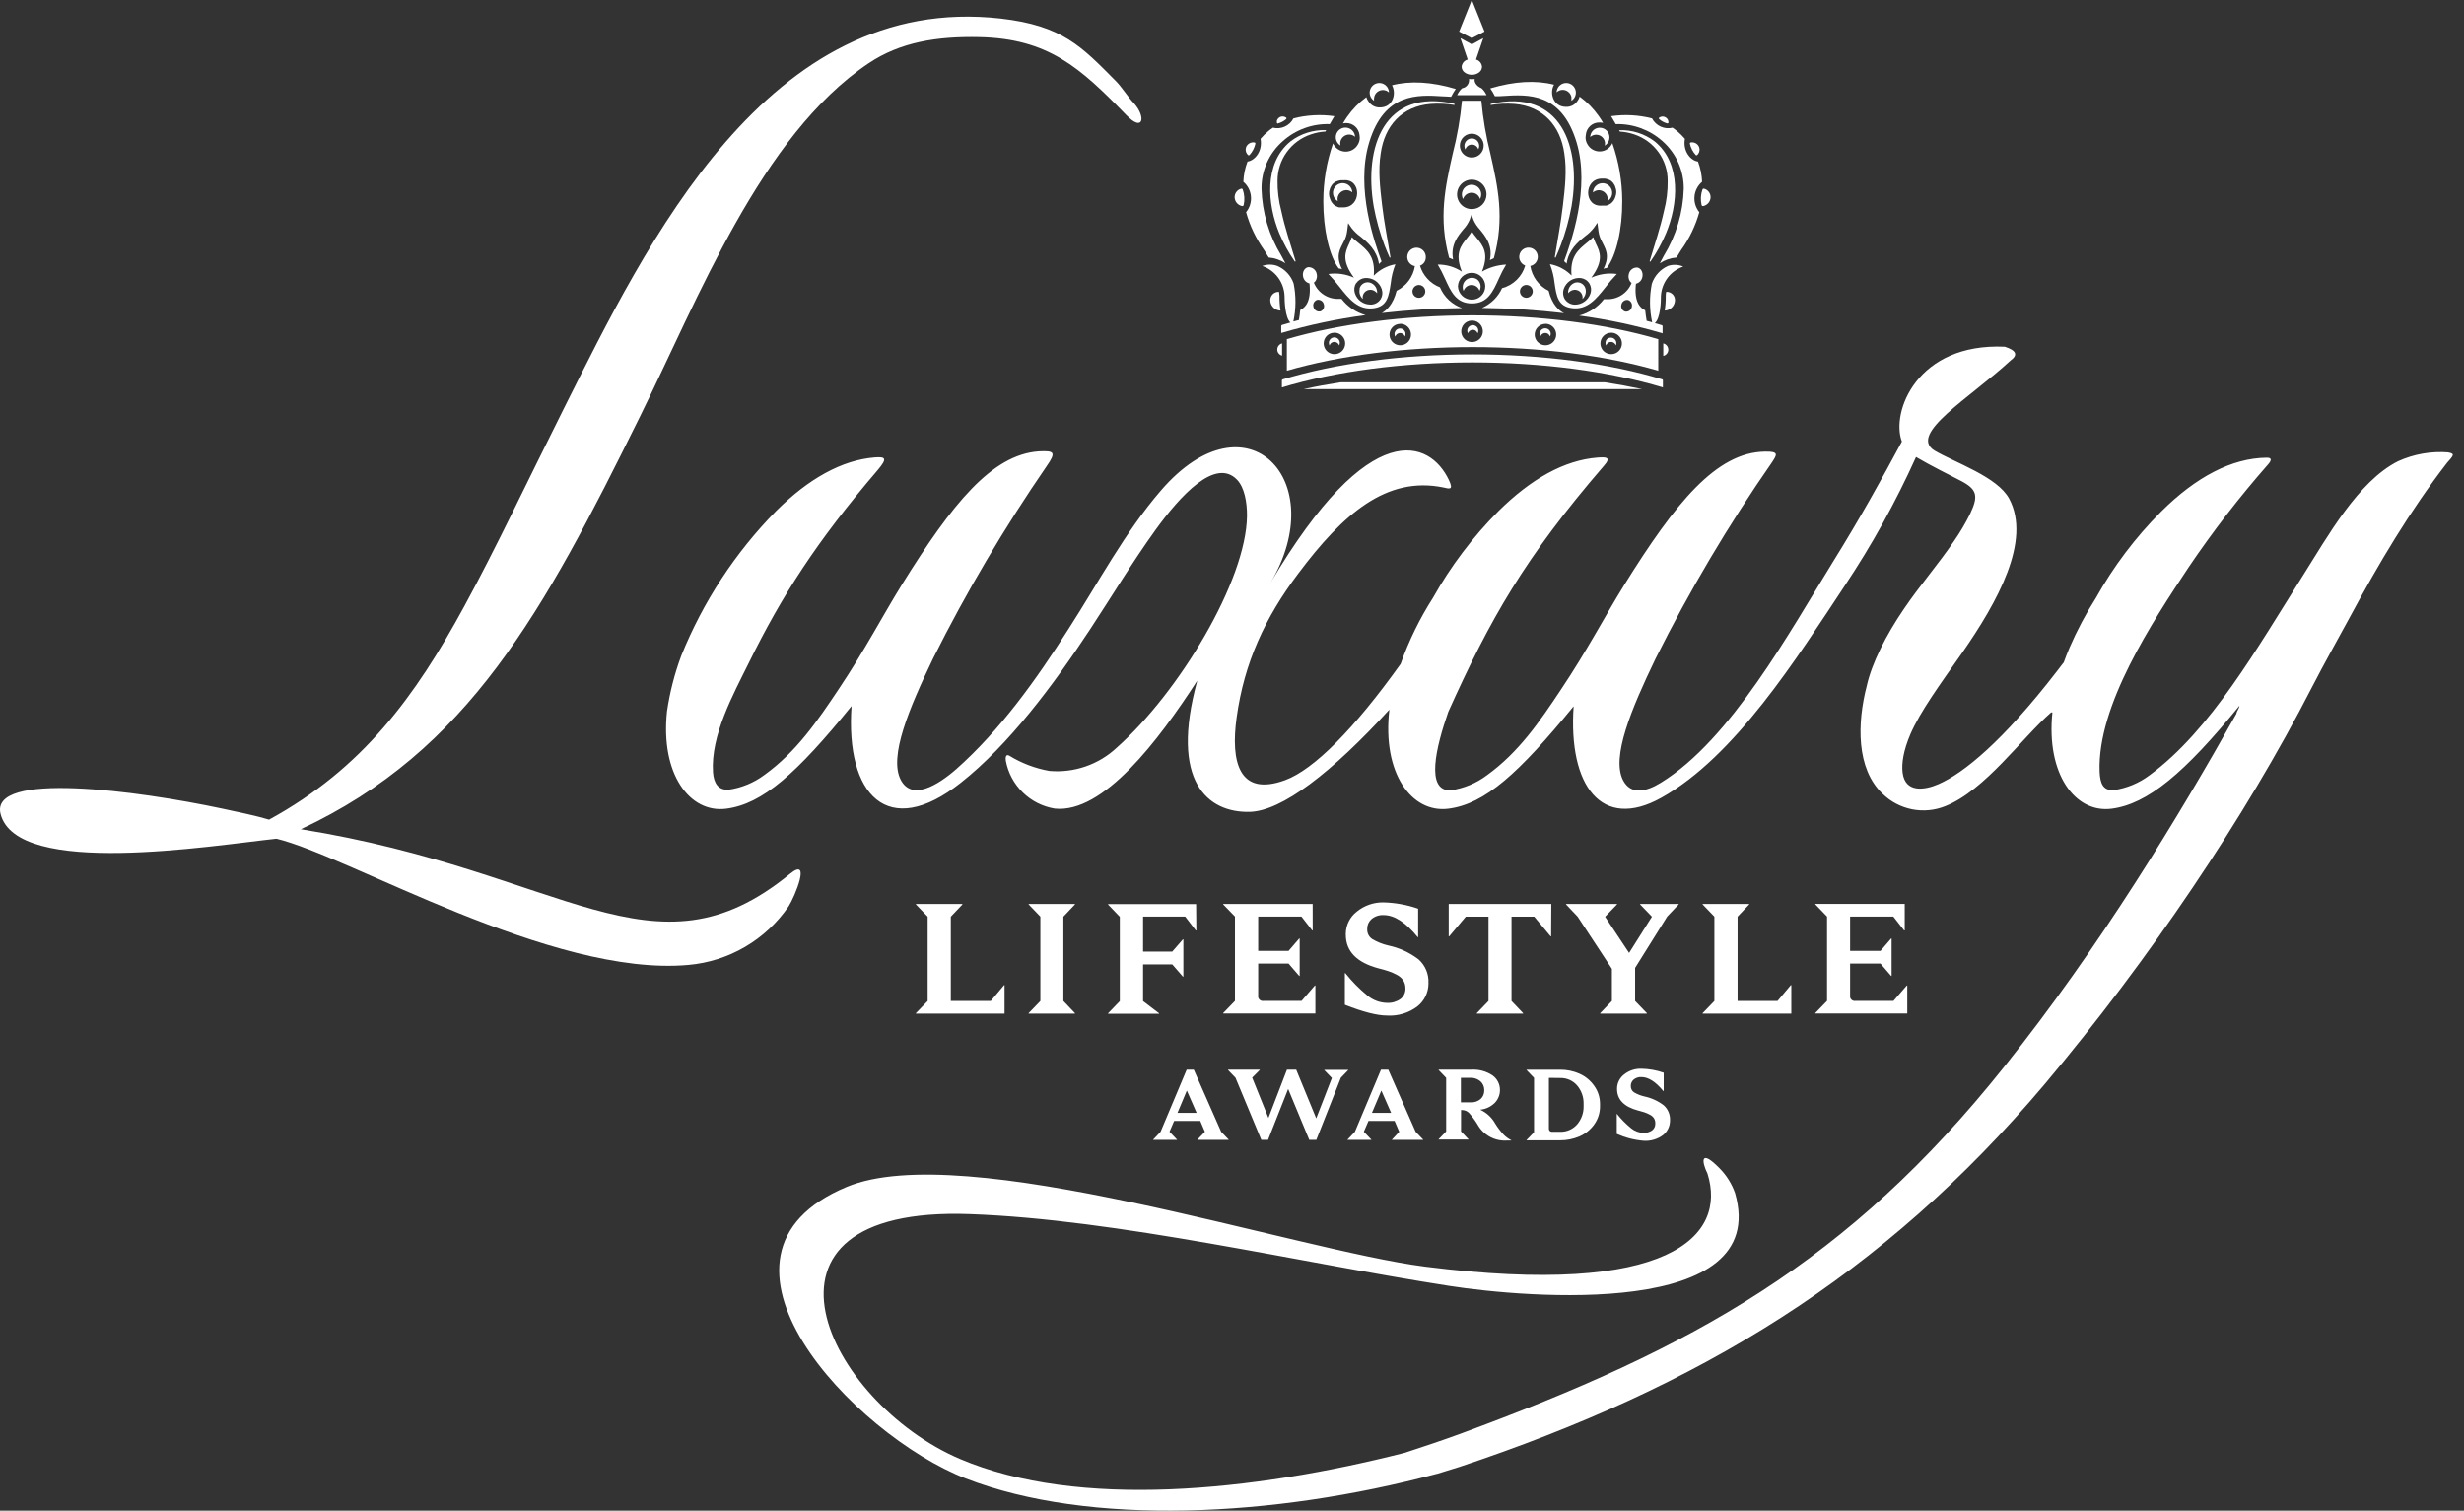 <svg width="199" height="122" viewBox="0 0 199 122" fill="none" xmlns="http://www.w3.org/2000/svg">
<rect x="0" y="0" width="199" height="122" fill="#333333" stroke="none"/>
<path d="M107.286 22.126C107.604 22.455 107.902 22.802 108.18 23.166C108.951 24.139 109.676 25.055 110.937 24.894C112.041 24.752 112.164 23.922 112.321 22.87C112.375 22.347 112.5 21.833 112.696 21.344C112.031 21.46 111.42 21.782 110.948 22.264C111.091 20.727 110.391 20.166 109.714 19.619C109.524 19.476 109.344 19.319 109.175 19.152C109.115 19.336 109.041 19.516 108.954 19.69C108.647 20.353 108.329 21.041 109.351 22.425C108.704 22.133 107.988 22.029 107.286 22.126ZM109.53 22.874C109.607 22.758 109.709 22.66 109.828 22.588C109.947 22.515 110.08 22.47 110.219 22.455C110.517 22.426 110.816 22.5 111.066 22.663C111.316 22.828 111.503 23.072 111.596 23.357C111.64 23.492 111.654 23.636 111.636 23.778C111.619 23.919 111.57 24.055 111.495 24.176C111.417 24.292 111.315 24.39 111.195 24.463C111.076 24.535 110.941 24.58 110.802 24.595H110.66C110.385 24.591 110.118 24.502 109.897 24.339C109.676 24.176 109.511 23.948 109.426 23.686C109.382 23.552 109.367 23.41 109.382 23.27C109.398 23.13 109.443 22.995 109.515 22.874H109.53Z" fill="white"/>
<path d="M110.062 23.903C110.078 23.823 110.109 23.747 110.154 23.679C110.199 23.611 110.257 23.552 110.325 23.507C110.393 23.461 110.469 23.429 110.549 23.413C110.629 23.397 110.711 23.397 110.791 23.413L110.866 23.431C111.006 23.479 111.128 23.566 111.218 23.682C111.235 23.498 111.189 23.315 111.089 23.16C110.988 23.005 110.839 22.889 110.664 22.829C110.579 22.802 110.49 22.791 110.401 22.799C110.313 22.806 110.226 22.83 110.147 22.871C110.068 22.912 109.997 22.968 109.94 23.035C109.882 23.104 109.838 23.182 109.811 23.267C109.81 23.293 109.81 23.319 109.811 23.346C109.779 23.49 109.787 23.64 109.832 23.781C109.877 23.921 109.959 24.047 110.069 24.146C110.052 24.066 110.049 23.984 110.062 23.903Z" fill="white"/>
<path d="M129.688 23.166C129.966 22.802 130.265 22.455 130.583 22.126C129.881 22.029 129.166 22.132 128.521 22.425C129.543 21.041 129.221 20.353 128.895 19.69C128.812 19.515 128.739 19.335 128.675 19.152C128.511 19.313 128.338 19.465 128.158 19.608C127.481 20.154 126.778 20.73 126.924 22.253C126.45 21.774 125.84 21.452 125.177 21.333C125.37 21.822 125.496 22.336 125.551 22.859C125.704 23.91 125.827 24.73 126.935 24.883C128.188 25.055 128.918 24.139 129.688 23.166ZM128.454 23.694C128.368 23.954 128.204 24.182 127.984 24.345C127.763 24.507 127.497 24.598 127.223 24.603C127.059 24.607 126.897 24.57 126.752 24.495C126.606 24.421 126.481 24.311 126.389 24.176C126.312 24.056 126.263 23.92 126.245 23.778C126.227 23.637 126.24 23.493 126.284 23.357C126.376 23.072 126.563 22.828 126.814 22.663C127.064 22.5 127.363 22.426 127.661 22.455C127.8 22.47 127.934 22.515 128.053 22.588C128.173 22.66 128.275 22.758 128.353 22.874C128.429 22.995 128.477 23.131 128.495 23.273C128.512 23.414 128.498 23.558 128.454 23.694Z" fill="white"/>
<path d="M127.2 22.829C127.026 22.888 126.876 23.005 126.777 23.16C126.677 23.315 126.632 23.499 126.65 23.682C126.737 23.563 126.861 23.475 127.002 23.431C127.08 23.406 127.162 23.397 127.243 23.403C127.324 23.41 127.403 23.433 127.476 23.47C127.549 23.507 127.613 23.558 127.666 23.62C127.719 23.682 127.759 23.754 127.784 23.832C127.792 23.855 127.798 23.879 127.803 23.903C127.818 23.983 127.818 24.066 127.803 24.146C127.911 24.046 127.992 23.92 128.036 23.78C128.081 23.639 128.088 23.489 128.057 23.345C128.04 23.258 128.005 23.175 127.956 23.101C127.906 23.027 127.843 22.964 127.769 22.915C127.695 22.865 127.612 22.831 127.525 22.814C127.437 22.797 127.348 22.797 127.26 22.814L127.2 22.829Z" fill="white"/>
<path d="M120.055 7.685C119.962 7.473 119.826 7.283 119.655 7.127C119.146 6.921 119.052 6.536 119.101 6.379C119.024 6.391 118.947 6.397 118.869 6.398C118.792 6.397 118.716 6.391 118.641 6.379C118.665 6.552 118.62 6.728 118.516 6.868C118.412 7.008 118.256 7.101 118.083 7.127C117.912 7.283 117.776 7.473 117.683 7.685H120.055Z" fill="white"/>
<path d="M134.264 30.641C129.984 29.339 124.537 28.621 118.925 28.621C113.313 28.621 107.881 29.339 103.586 30.641C103.569 30.646 103.555 30.657 103.545 30.671C103.535 30.685 103.529 30.702 103.53 30.72V31.288C107.836 29.986 113.294 29.268 118.914 29.268C124.525 29.268 129.995 29.986 134.301 31.288V30.72C134.303 30.704 134.3 30.689 134.293 30.675C134.287 30.661 134.277 30.649 134.264 30.641Z" fill="white"/>
<path d="M103.93 29.938C108.176 28.707 113.478 28.03 118.929 28.03C124.383 28.03 129.685 28.707 133.927 29.938V27.39C129.696 26.148 124.395 25.467 118.929 25.467C113.466 25.467 108.161 26.148 103.93 27.39V29.938ZM130.119 26.866C130.29 26.865 130.458 26.916 130.602 27.01C130.745 27.105 130.857 27.24 130.923 27.398C130.989 27.557 131.007 27.731 130.975 27.9C130.942 28.068 130.86 28.223 130.739 28.345C130.618 28.467 130.464 28.55 130.295 28.584C130.127 28.619 129.953 28.602 129.794 28.537C129.635 28.472 129.499 28.362 129.403 28.219C129.307 28.077 129.255 27.909 129.255 27.738C129.254 27.511 129.343 27.293 129.502 27.131C129.661 26.968 129.877 26.875 130.104 26.87L130.119 26.866ZM124.81 26.148C124.982 26.147 125.15 26.197 125.293 26.292C125.436 26.387 125.548 26.522 125.614 26.68C125.68 26.838 125.698 27.013 125.666 27.181C125.633 27.35 125.551 27.505 125.43 27.627C125.309 27.749 125.155 27.832 124.987 27.866C124.818 27.9 124.644 27.884 124.485 27.819C124.326 27.754 124.19 27.643 124.094 27.501C123.998 27.359 123.946 27.191 123.946 27.019C123.947 26.793 124.036 26.576 124.195 26.415C124.353 26.253 124.569 26.16 124.795 26.155L124.81 26.148ZM118.947 25.89C119.167 25.904 119.373 26.002 119.524 26.162C119.675 26.323 119.758 26.535 119.758 26.756C119.758 26.976 119.675 27.188 119.524 27.349C119.373 27.51 119.167 27.607 118.947 27.622C118.833 27.631 118.718 27.616 118.609 27.58C118.5 27.544 118.399 27.487 118.312 27.412C118.226 27.336 118.155 27.245 118.104 27.142C118.053 27.039 118.023 26.927 118.015 26.812C118.008 26.698 118.023 26.583 118.061 26.474C118.098 26.366 118.156 26.266 118.233 26.18C118.309 26.094 118.401 26.024 118.505 25.974C118.608 25.924 118.72 25.896 118.835 25.89H118.947ZM113.085 26.148C113.256 26.147 113.424 26.197 113.568 26.292C113.711 26.387 113.823 26.522 113.889 26.68C113.955 26.838 113.973 27.013 113.941 27.181C113.908 27.35 113.826 27.505 113.705 27.627C113.584 27.749 113.43 27.832 113.262 27.866C113.093 27.9 112.919 27.884 112.76 27.819C112.601 27.754 112.465 27.643 112.369 27.501C112.273 27.359 112.221 27.191 112.221 27.019C112.221 26.793 112.31 26.575 112.468 26.413C112.627 26.252 112.843 26.159 113.07 26.155L113.085 26.148ZM107.768 26.866C107.94 26.865 108.108 26.916 108.251 27.01C108.394 27.105 108.506 27.24 108.573 27.398C108.639 27.557 108.657 27.731 108.624 27.9C108.591 28.068 108.509 28.223 108.389 28.345C108.268 28.467 108.113 28.55 107.945 28.584C107.777 28.619 107.602 28.602 107.444 28.537C107.285 28.472 107.149 28.362 107.053 28.219C106.957 28.077 106.905 27.909 106.904 27.738C106.903 27.624 106.925 27.511 106.968 27.406C107.01 27.301 107.074 27.205 107.154 27.124C107.234 27.044 107.329 26.98 107.434 26.936C107.539 26.892 107.651 26.87 107.765 26.87L107.768 26.866Z" fill="white"/>
<path d="M103.544 27.73C103.414 27.765 103.301 27.849 103.231 27.965C103.161 28.081 103.14 28.219 103.17 28.351C103.194 28.441 103.241 28.523 103.307 28.589C103.373 28.654 103.455 28.701 103.544 28.725V27.73Z" fill="white"/>
<path d="M134.331 27.73V28.744C134.466 28.714 134.583 28.631 134.656 28.515C134.73 28.398 134.754 28.258 134.724 28.123C134.702 28.027 134.653 27.94 134.584 27.871C134.514 27.801 134.427 27.753 134.331 27.73Z" fill="white"/>
<path d="M118.872 3.584L117.945 3.079L118.536 4.808C118.403 4.842 118.284 4.917 118.197 5.023C118.109 5.128 118.056 5.258 118.046 5.395C118.049 5.484 118.072 5.572 118.115 5.651C118.157 5.73 118.216 5.799 118.289 5.851C118.456 5.976 118.66 6.041 118.869 6.038C119.078 6.041 119.283 5.976 119.452 5.851C119.524 5.798 119.583 5.73 119.625 5.651C119.666 5.572 119.689 5.484 119.692 5.395C119.682 5.258 119.63 5.128 119.543 5.023C119.456 4.918 119.338 4.842 119.205 4.808L119.796 3.079L118.872 3.584Z" fill="white"/>
<path d="M118.872 3.079L119.894 2.548L118.872 0H118.869H118.865L117.844 2.548L118.865 3.079H118.872Z" fill="white"/>
<path d="M118.869 24.505C120.148 24.505 120.571 23.57 121.057 22.489C121.226 22.102 121.421 21.727 121.641 21.366C120.954 21.4 120.285 21.595 119.688 21.935C120.283 20.461 119.763 19.829 119.261 19.215C119.119 19.051 118.988 18.877 118.869 18.695C118.755 18.876 118.63 19.05 118.494 19.215C117.989 19.829 117.469 20.461 118.064 21.935C117.485 21.557 116.807 21.359 116.115 21.366C116.333 21.727 116.526 22.102 116.695 22.489C117.185 23.57 117.604 24.505 118.884 24.505H118.869ZM117.746 23.117C117.756 22.826 117.878 22.55 118.088 22.348C118.297 22.145 118.577 22.032 118.869 22.032C119.156 22.032 119.432 22.147 119.636 22.35C119.839 22.553 119.954 22.829 119.954 23.117C119.954 23.405 119.839 23.681 119.636 23.884C119.432 24.088 119.156 24.202 118.869 24.202C118.577 24.202 118.297 24.089 118.088 23.887C117.878 23.684 117.756 23.408 117.746 23.117Z" fill="white"/>
<path d="M119.303 15.066C119.159 14.963 118.984 14.912 118.808 14.922C118.631 14.931 118.463 15 118.33 15.117C118.198 15.234 118.109 15.393 118.078 15.567C118.048 15.741 118.077 15.921 118.162 16.076C118.186 15.998 118.223 15.923 118.27 15.855C118.383 15.703 118.552 15.601 118.739 15.571C118.927 15.542 119.119 15.587 119.273 15.698C119.398 15.791 119.488 15.923 119.531 16.073C119.622 15.906 119.65 15.711 119.608 15.526C119.566 15.341 119.457 15.177 119.303 15.066Z" fill="white"/>
<path d="M119.247 23.144C119.361 23.229 119.446 23.348 119.49 23.484C119.574 23.329 119.599 23.148 119.56 22.976C119.52 22.804 119.42 22.652 119.276 22.549C119.14 22.464 118.979 22.425 118.819 22.439C118.658 22.452 118.506 22.517 118.386 22.624C118.265 22.731 118.182 22.873 118.149 23.031C118.116 23.189 118.135 23.353 118.203 23.499C118.221 23.424 118.255 23.354 118.304 23.293C118.355 23.221 118.421 23.161 118.496 23.114C118.571 23.068 118.655 23.037 118.742 23.023C118.829 23.009 118.919 23.012 119.004 23.033C119.09 23.054 119.171 23.091 119.243 23.144H119.247Z" fill="white"/>
<path d="M119.22 11.295C119.11 11.215 118.976 11.175 118.84 11.181C118.704 11.188 118.574 11.24 118.472 11.331C118.37 11.421 118.302 11.543 118.278 11.678C118.255 11.812 118.279 11.95 118.345 12.069C118.363 12.009 118.391 11.952 118.427 11.901C118.469 11.842 118.523 11.793 118.584 11.755C118.646 11.717 118.714 11.692 118.786 11.681C118.857 11.67 118.93 11.673 119 11.69C119.07 11.707 119.136 11.738 119.194 11.781C119.289 11.849 119.358 11.947 119.392 12.058C119.46 11.931 119.48 11.784 119.448 11.644C119.417 11.504 119.336 11.38 119.22 11.295Z" fill="white"/>
<path d="M118.072 8.137C117.937 9.583 117.686 11.015 117.324 12.421C116.725 15.077 116.16 17.591 117.035 20.82L117.357 20.955C117.125 19.788 117.761 19.039 118.191 18.515C118.398 18.296 118.565 18.043 118.685 17.767L118.846 17.329L119.007 17.767C119.13 18.042 119.297 18.295 119.501 18.515C119.939 19.047 120.59 19.81 120.328 21.007L120.649 20.85C121.54 17.606 120.971 15.085 120.369 12.421C120.014 11.014 119.77 9.582 119.639 8.137H118.072ZM118.869 16.888C118.633 16.889 118.403 16.82 118.207 16.69C118.011 16.559 117.858 16.374 117.767 16.157C117.676 15.94 117.652 15.701 117.697 15.47C117.743 15.239 117.855 15.027 118.021 14.86C118.187 14.693 118.399 14.579 118.629 14.532C118.86 14.486 119.099 14.508 119.317 14.598C119.534 14.687 119.721 14.839 119.852 15.034C119.983 15.229 120.054 15.459 120.055 15.695C120.055 16.01 119.93 16.312 119.708 16.536C119.486 16.759 119.184 16.886 118.869 16.888ZM118.869 12.72C118.678 12.721 118.492 12.665 118.334 12.56C118.175 12.455 118.051 12.306 117.978 12.13C117.905 11.955 117.885 11.761 117.921 11.575C117.958 11.388 118.048 11.216 118.182 11.082C118.316 10.947 118.487 10.854 118.674 10.816C118.86 10.779 119.053 10.797 119.229 10.869C119.405 10.941 119.556 11.064 119.662 11.222C119.769 11.379 119.826 11.565 119.826 11.755C119.827 11.881 119.803 12.006 119.755 12.123C119.707 12.24 119.636 12.346 119.547 12.436C119.459 12.526 119.353 12.597 119.236 12.646C119.12 12.694 118.995 12.72 118.869 12.72Z" fill="white"/>
<path d="M112.793 23.484C112.516 24.584 111.973 25.07 111.599 25.28C113.751 25.036 115.914 24.902 118.079 24.879C117.682 24.739 117.318 24.518 117.01 24.229C116.703 23.941 116.459 23.591 116.295 23.203C115.911 23.054 115.566 22.819 115.286 22.516C115.007 22.214 114.8 21.851 114.682 21.456C114.818 21.408 114.935 21.319 115.019 21.202C115.102 21.085 115.148 20.945 115.15 20.801C115.159 20.657 115.126 20.514 115.056 20.388C114.985 20.262 114.88 20.159 114.752 20.092C114.625 20.024 114.48 19.995 114.336 20.008C114.192 20.021 114.056 20.075 113.942 20.164C113.828 20.253 113.743 20.373 113.696 20.51C113.649 20.646 113.642 20.793 113.677 20.933C113.712 21.074 113.786 21.201 113.892 21.299C113.997 21.398 114.129 21.464 114.271 21.49C114.202 21.916 114.032 22.32 113.775 22.667C113.518 23.014 113.181 23.294 112.793 23.484ZM114.607 23.012C114.71 23.015 114.809 23.049 114.892 23.108C114.976 23.167 115.04 23.249 115.077 23.345C115.114 23.44 115.122 23.544 115.1 23.644C115.078 23.744 115.027 23.835 114.953 23.907C114.88 23.978 114.787 24.025 114.686 24.044C114.585 24.062 114.482 24.051 114.387 24.01C114.293 23.97 114.213 23.903 114.157 23.817C114.101 23.731 114.072 23.631 114.072 23.529C114.076 23.39 114.134 23.258 114.234 23.162C114.334 23.065 114.468 23.012 114.607 23.012Z" fill="white"/>
<path d="M125.072 23.484C124.683 23.292 124.346 23.01 124.089 22.661C123.832 22.312 123.662 21.907 123.594 21.479C123.771 21.443 123.929 21.345 124.039 21.202C124.149 21.059 124.204 20.881 124.194 20.701C124.183 20.521 124.108 20.351 123.982 20.222C123.856 20.093 123.688 20.014 123.508 19.999C123.328 19.984 123.149 20.035 123.004 20.142C122.858 20.249 122.756 20.404 122.717 20.581C122.677 20.756 122.702 20.941 122.788 21.1C122.874 21.259 123.014 21.381 123.182 21.445C123.055 21.885 122.815 22.284 122.488 22.604C122.16 22.924 121.755 23.154 121.312 23.27C120.985 23.984 120.407 24.552 119.688 24.868C121.904 24.893 124.117 25.034 126.318 25.291C125.932 25.104 125.352 24.621 125.072 23.484ZM123.257 24.049C123.155 24.046 123.056 24.013 122.972 23.954C122.889 23.895 122.825 23.813 122.788 23.718C122.75 23.622 122.742 23.518 122.764 23.418C122.786 23.319 122.836 23.227 122.91 23.156C122.983 23.085 123.076 23.037 123.176 23.018C123.276 22.999 123.38 23.01 123.474 23.05C123.569 23.09 123.649 23.156 123.705 23.241C123.762 23.327 123.792 23.427 123.792 23.529C123.791 23.598 123.777 23.666 123.749 23.73C123.722 23.794 123.682 23.851 123.632 23.899C123.583 23.948 123.524 23.986 123.46 24.011C123.395 24.037 123.326 24.05 123.257 24.049Z" fill="white"/>
<path d="M110.945 16.671C111.143 17.741 111.435 18.791 111.816 19.81C111.947 20.147 112.086 20.48 112.235 20.809L112.299 20.79C112.075 19.384 111.786 17.984 111.622 16.57C111.457 15.156 111.293 13.775 111.51 12.391C111.824 10.146 113.234 8.579 115.543 8.392C116.185 8.344 116.83 8.373 117.466 8.478V8.384C111.801 7.097 110.122 11.845 110.945 16.671Z" fill="white"/>
<path d="M125.566 20.79L125.633 20.809C125.783 20.48 125.917 20.147 126.048 19.81C126.433 18.792 126.725 17.742 126.92 16.671C127.743 11.845 126.067 7.097 120.388 8.395V8.478C121.022 8.372 121.666 8.343 122.307 8.392C124.619 8.579 126.026 10.158 126.34 12.391C126.557 13.775 126.389 15.182 126.228 16.57C126.067 17.958 125.794 19.383 125.566 20.79Z" fill="white"/>
<path d="M137.074 12.518C137.137 12.458 137.187 12.384 137.219 12.303C137.251 12.222 137.266 12.134 137.261 12.047C137.26 12 137.251 11.953 137.235 11.909C137.188 11.77 137.094 11.653 136.968 11.579C136.842 11.504 136.694 11.478 136.55 11.504C136.528 11.508 136.508 11.52 136.495 11.539C136.481 11.557 136.476 11.579 136.479 11.602C136.553 11.942 136.716 12.257 136.95 12.515C136.967 12.531 136.988 12.54 137.011 12.541C137.034 12.542 137.057 12.534 137.074 12.518Z" fill="white"/>
<path d="M126.905 7.898C126.92 7.978 126.92 8.061 126.905 8.141C127.019 8.07 127.113 7.971 127.177 7.853C127.241 7.735 127.273 7.602 127.271 7.468C127.269 7.334 127.232 7.202 127.164 7.086C127.096 6.971 126.999 6.875 126.883 6.807C126.767 6.74 126.635 6.704 126.501 6.703C126.366 6.701 126.234 6.735 126.117 6.8C125.999 6.865 125.9 6.959 125.83 7.073C125.76 7.188 125.72 7.318 125.715 7.453C125.784 7.388 125.864 7.337 125.952 7.303C126.04 7.27 126.134 7.254 126.228 7.256C126.323 7.259 126.416 7.281 126.501 7.319C126.587 7.358 126.665 7.414 126.729 7.482C126.834 7.594 126.9 7.735 126.92 7.887L126.905 7.898Z" fill="white"/>
<path d="M129.131 10.315C128.943 10.333 128.769 10.419 128.64 10.557C128.511 10.694 128.437 10.874 128.431 11.063C128.529 10.975 128.65 10.915 128.78 10.891C128.909 10.867 129.043 10.879 129.166 10.926C129.29 10.973 129.397 11.054 129.477 11.159C129.558 11.263 129.607 11.388 129.621 11.519C129.628 11.601 129.622 11.683 129.602 11.763C129.755 11.672 129.872 11.533 129.934 11.367C129.996 11.202 130.001 11.02 129.946 10.851C129.891 10.683 129.78 10.539 129.632 10.442C129.484 10.345 129.307 10.301 129.131 10.318V10.315Z" fill="white"/>
<path d="M110.975 8.141C110.96 8.061 110.96 7.978 110.975 7.898C110.997 7.71 111.093 7.539 111.242 7.422C111.391 7.304 111.58 7.251 111.768 7.273C111.92 7.292 112.063 7.359 112.176 7.464C112.173 7.329 112.135 7.198 112.066 7.082C111.997 6.966 111.899 6.87 111.781 6.804C111.664 6.737 111.532 6.703 111.397 6.703C111.262 6.703 111.13 6.738 111.013 6.805C110.895 6.871 110.798 6.967 110.729 7.083C110.66 7.199 110.622 7.33 110.62 7.465C110.617 7.6 110.649 7.733 110.713 7.852C110.778 7.97 110.871 8.07 110.986 8.141H110.975Z" fill="white"/>
<path d="M133.228 21.105L133.287 21.134C133.786 20.422 134.207 19.658 134.545 18.856C135.528 16.522 135.817 13.196 133.639 11.422C132.816 10.795 131.8 10.475 130.766 10.517L130.822 10.625C131.222 10.648 131.618 10.726 131.997 10.857C132.782 11.119 133.464 11.621 133.947 12.293C134.43 12.964 134.689 13.771 134.687 14.598C134.698 15.424 134.597 16.247 134.387 17.045C134.088 18.415 133.639 19.72 133.228 21.105Z" fill="white"/>
<path d="M129.842 16.001C129.849 16.083 129.843 16.165 129.823 16.244C129.939 16.176 130.035 16.078 130.102 15.961C130.169 15.843 130.204 15.711 130.204 15.576C130.204 15.441 130.169 15.308 130.103 15.191C130.036 15.074 129.94 14.976 129.824 14.907C129.708 14.838 129.576 14.8 129.442 14.797C129.307 14.795 129.173 14.827 129.055 14.891C128.936 14.956 128.836 15.05 128.765 15.164C128.694 15.279 128.654 15.41 128.648 15.545C128.763 15.445 128.905 15.382 129.056 15.365C129.244 15.347 129.432 15.404 129.579 15.523C129.726 15.642 129.82 15.814 129.842 16.001Z" fill="white"/>
<path d="M121.383 7.752C123.377 7.621 126.112 7.441 127.328 11.493C128.45 15.234 126.856 19.619 126.332 21.059V21.104C126.402 21.16 126.466 21.223 126.523 21.291C126.695 20.169 127.425 19.556 128.02 19.077C128.288 18.883 128.527 18.652 128.731 18.392L129.011 17.988L129.097 18.676C129.134 18.953 129.222 19.221 129.355 19.466C129.621 20.038 130.077 20.588 129.501 21.71C129.67 21.639 129.61 21.677 129.771 21.651C130.541 20.629 131.031 18.508 131.017 16.218C131.011 14.632 130.74 13.058 130.216 11.56C130.132 11.751 129.996 11.915 129.824 12.033C129.653 12.151 129.451 12.219 129.243 12.229C129.035 12.239 128.828 12.191 128.646 12.09C128.463 11.989 128.313 11.839 128.211 11.658C128.109 11.491 128.055 11.3 128.053 11.104C128.053 11.034 128.061 10.963 128.076 10.895C128.096 10.614 128.225 10.353 128.434 10.166C128.643 9.979 128.918 9.88 129.198 9.892C129.29 9.892 129.382 9.902 129.471 9.922C129.368 9.738 129.255 9.561 129.131 9.391C128.705 8.778 128.18 8.241 127.578 7.801C127.545 7.924 127.488 8.04 127.41 8.141C127.311 8.297 127.172 8.425 127.008 8.511C126.844 8.597 126.66 8.638 126.475 8.631C125.442 8.631 125.12 7.509 125.509 6.839C124.032 6.465 122.303 6.558 120.358 7.138C120.501 7.338 120.626 7.549 120.732 7.771C120.949 7.777 121.166 7.77 121.383 7.752ZM129.389 14.422H129.606L129.707 14.441L129.786 14.464H129.808L129.905 14.501L129.939 14.52H129.973L130.048 14.565L130.085 14.587L130.119 14.61L130.205 14.688L130.235 14.718L130.272 14.763L130.294 14.789L130.328 14.838C130.359 14.88 130.385 14.925 130.407 14.973C130.418 14.994 130.428 15.017 130.437 15.04L130.459 15.111C130.511 15.238 130.538 15.374 130.538 15.511C130.536 15.639 130.512 15.766 130.467 15.885C130.437 15.99 130.392 16.09 130.332 16.181C130.299 16.234 130.26 16.282 130.216 16.327L130.115 16.42L130.044 16.469L130.003 16.491C129.935 16.53 129.864 16.562 129.789 16.585L129.711 16.604H129.397C127.889 16.75 127.885 14.422 129.389 14.422Z" fill="white"/>
<path d="M134.646 9.967C134.668 9.971 134.691 9.967 134.711 9.956C134.73 9.944 134.744 9.925 134.751 9.903C134.752 9.853 134.746 9.802 134.732 9.753C134.715 9.693 134.686 9.637 134.647 9.589C134.608 9.541 134.559 9.501 134.504 9.473C134.426 9.428 134.336 9.407 134.247 9.412C134.157 9.418 134.071 9.449 133.999 9.503C133.983 9.518 133.975 9.539 133.975 9.561C133.975 9.583 133.983 9.603 133.999 9.619C134.185 9.782 134.407 9.901 134.646 9.967Z" fill="white"/>
<path d="M103.743 23.877C103.743 24.359 103.799 25.676 104.218 26.047L103.537 26.245C103.521 26.251 103.506 26.261 103.495 26.275C103.485 26.289 103.478 26.306 103.477 26.323V26.892C105.707 26.237 107.983 25.755 110.286 25.448C109.515 25.23 108.835 24.769 108.345 24.135C108.285 24.139 108.225 24.139 108.165 24.135C107.729 24.16 107.295 24.047 106.926 23.812C106.558 23.577 106.272 23.232 106.111 22.825C106.172 22.785 106.223 22.731 106.261 22.668C106.358 22.506 106.388 22.313 106.343 22.13C106.318 21.984 106.245 21.851 106.136 21.752C106.027 21.652 105.888 21.591 105.741 21.579C105.707 21.576 105.673 21.576 105.64 21.579C105.575 21.594 105.513 21.622 105.459 21.661C105.405 21.7 105.36 21.75 105.325 21.808C105.276 21.888 105.244 21.977 105.23 22.071C105.215 22.164 105.22 22.259 105.243 22.35C105.269 22.48 105.331 22.6 105.422 22.695C105.514 22.791 105.631 22.858 105.759 22.889C105.909 24.307 105.445 24.834 105.011 25.036C104.989 25.291 104.951 25.56 104.903 25.845L104.566 25.934L104.457 25.964C104.675 24.951 104.681 23.904 104.476 22.889C104.367 22.576 104.195 22.289 103.969 22.047C103.744 21.804 103.471 21.61 103.167 21.479C102.772 21.333 102.338 21.333 101.943 21.479C102.449 21.651 102.892 21.973 103.213 22.4C103.534 22.828 103.718 23.342 103.743 23.877ZM106.388 24.213C106.508 24.196 106.629 24.225 106.728 24.294C106.827 24.364 106.896 24.469 106.919 24.587C106.955 24.701 106.944 24.824 106.889 24.93C106.835 25.035 106.741 25.116 106.627 25.152H106.609C106.489 25.17 106.367 25.141 106.268 25.072C106.169 25.002 106.101 24.897 106.077 24.778C106.044 24.662 106.058 24.538 106.116 24.432C106.174 24.326 106.272 24.247 106.388 24.213Z" fill="white"/>
<path d="M134.563 23.57C134.544 23.672 134.533 23.776 134.53 23.881C134.536 24.282 134.508 24.684 134.447 25.081C134.643 25.076 134.832 25.003 134.98 24.875C135.129 24.747 135.229 24.571 135.263 24.378C135.285 24.277 135.284 24.171 135.258 24.071C135.233 23.97 135.184 23.877 135.116 23.798C135.048 23.72 134.963 23.658 134.867 23.619C134.771 23.579 134.667 23.562 134.563 23.57Z" fill="white"/>
<path d="M102.093 20.192C102.22 20.39 102.343 20.592 102.467 20.798C102.948 20.835 103.412 20.995 103.814 21.262L103.485 20.648C102.49 19.02 101.938 17.16 101.883 15.253C101.874 14.525 102.023 13.803 102.32 13.138C102.616 12.473 103.053 11.88 103.601 11.4C104.641 10.47 106 9.976 107.394 10.023C107.518 9.81 107.649 9.596 107.768 9.383C106.665 9.225 105.541 9.286 104.461 9.563C104.309 9.855 104.064 10.088 103.764 10.223C103.464 10.359 103.127 10.39 102.807 10.311C102.676 10.395 102.551 10.489 102.433 10.591C102.206 10.778 101.995 10.985 101.805 11.209C101.988 12.2 101.352 12.963 100.753 13.046C100.552 13.569 100.438 14.121 100.417 14.681C100.769 14.979 100.989 15.403 101.03 15.863C101.072 16.322 100.931 16.779 100.637 17.135C100.941 18.231 101.434 19.265 102.093 20.192Z" fill="white"/>
<path d="M103.335 23.881C103.331 23.776 103.32 23.672 103.301 23.57C103.204 23.564 103.106 23.58 103.015 23.615C102.924 23.651 102.842 23.706 102.774 23.776C102.7 23.856 102.646 23.952 102.616 24.056C102.586 24.161 102.581 24.271 102.602 24.378C102.636 24.571 102.736 24.747 102.884 24.875C103.033 25.003 103.221 25.076 103.417 25.081C103.358 24.684 103.331 24.282 103.335 23.881Z" fill="white"/>
<path d="M108.517 14.797C108.339 14.778 108.161 14.821 108.011 14.918C107.861 15.015 107.749 15.16 107.694 15.33C107.639 15.499 107.643 15.683 107.707 15.85C107.771 16.016 107.891 16.156 108.045 16.245C108.026 16.165 108.019 16.083 108.026 16.002C108.046 15.812 108.14 15.639 108.287 15.518C108.434 15.398 108.623 15.34 108.812 15.358C108.962 15.376 109.103 15.438 109.216 15.538C109.209 15.35 109.134 15.172 109.005 15.036C108.877 14.9 108.703 14.815 108.517 14.797Z" fill="white"/>
<path d="M134.706 21.479C134.402 21.616 134.129 21.814 133.906 22.061C133.683 22.308 133.513 22.599 133.407 22.915C133.203 23.944 133.212 25.003 133.433 26.028L133.187 25.961L132.988 25.908C132.936 25.609 132.898 25.328 132.872 25.063C132.423 24.861 131.963 24.315 132.124 22.915C132.253 22.884 132.37 22.817 132.461 22.721C132.553 22.626 132.615 22.506 132.64 22.377C132.686 22.192 132.658 21.998 132.562 21.834C132.527 21.777 132.482 21.727 132.428 21.688C132.374 21.649 132.313 21.621 132.248 21.606H132.147C131.999 21.618 131.86 21.678 131.751 21.778C131.642 21.877 131.569 22.01 131.544 22.156C131.498 22.339 131.526 22.532 131.623 22.695C131.663 22.756 131.713 22.809 131.772 22.852C131.611 23.258 131.326 23.604 130.957 23.839C130.588 24.074 130.155 24.186 129.718 24.161C129.659 24.165 129.599 24.165 129.539 24.161C129.037 24.811 128.335 25.277 127.541 25.486C129.819 25.792 132.07 26.271 134.275 26.919V26.342C134.275 26.325 134.269 26.308 134.259 26.294C134.249 26.28 134.235 26.27 134.219 26.264L133.632 26.092H133.654C134.084 25.718 134.152 24.397 134.141 23.91C134.168 23.378 134.355 22.867 134.677 22.442C134.998 22.017 135.439 21.699 135.944 21.527C135.551 21.36 135.11 21.343 134.706 21.479ZM131.791 24.79C131.767 24.908 131.699 25.013 131.6 25.083C131.501 25.153 131.379 25.181 131.26 25.164C131.202 25.148 131.148 25.12 131.101 25.082C131.054 25.045 131.015 24.999 130.986 24.946C130.958 24.894 130.939 24.836 130.933 24.776C130.927 24.717 130.932 24.656 130.949 24.599C130.973 24.48 131.041 24.375 131.14 24.306C131.239 24.236 131.361 24.207 131.481 24.225C131.595 24.26 131.692 24.339 131.749 24.445C131.806 24.55 131.82 24.674 131.787 24.79H131.791Z" fill="white"/>
<path d="M137.466 14.681C137.444 14.121 137.332 13.569 137.134 13.046C136.531 12.963 135.895 12.2 136.078 11.209C135.888 10.986 135.679 10.779 135.454 10.591C135.334 10.491 135.203 10.401 135.08 10.311C134.759 10.39 134.422 10.36 134.121 10.224C133.821 10.088 133.574 9.855 133.422 9.563C132.344 9.286 131.221 9.225 130.119 9.383C130.246 9.596 130.373 9.81 130.493 10.023C131.881 9.982 133.232 10.475 134.268 11.4C134.814 11.881 135.25 12.474 135.546 13.139C135.843 13.804 135.992 14.525 135.985 15.253C135.929 17.16 135.376 19.02 134.38 20.648C134.268 20.854 134.159 21.06 134.054 21.262C134.455 20.995 134.918 20.836 135.398 20.798C135.525 20.592 135.656 20.39 135.772 20.192C136.437 19.267 136.935 18.232 137.242 17.135C136.95 16.778 136.81 16.321 136.852 15.862C136.894 15.403 137.115 14.979 137.466 14.681Z" fill="white"/>
<path d="M137.639 15.242C137.611 15.232 137.581 15.233 137.555 15.245C137.528 15.257 137.507 15.279 137.496 15.306C137.354 15.708 137.329 16.143 137.425 16.559C137.432 16.588 137.451 16.612 137.476 16.628C137.501 16.643 137.531 16.648 137.56 16.641C137.719 16.608 137.863 16.523 137.97 16.4C138.076 16.277 138.14 16.123 138.151 15.96C138.16 15.8 138.114 15.642 138.021 15.511C137.928 15.381 137.793 15.286 137.639 15.242Z" fill="white"/>
<path d="M108.262 11.751C108.243 11.672 108.236 11.59 108.243 11.508C108.264 11.319 108.359 11.146 108.507 11.026C108.654 10.906 108.844 10.849 109.033 10.868C109.183 10.884 109.325 10.947 109.437 11.048C109.431 10.913 109.39 10.783 109.319 10.668C109.247 10.554 109.147 10.461 109.028 10.397C108.91 10.333 108.776 10.301 108.642 10.304C108.507 10.307 108.375 10.345 108.26 10.415C108.144 10.484 108.049 10.582 107.982 10.699C107.916 10.816 107.881 10.949 107.881 11.084C107.882 11.218 107.917 11.351 107.984 11.468C108.05 11.585 108.146 11.682 108.262 11.751Z" fill="white"/>
<path d="M105.868 10.854C106.247 10.722 106.642 10.644 107.043 10.622L107.102 10.513C106.067 10.47 105.05 10.79 104.225 11.418C102.052 13.192 102.355 16.518 103.324 18.852C103.66 19.654 104.081 20.417 104.577 21.131L104.641 21.101C104.225 19.72 103.776 18.415 103.481 17.03C103.268 16.233 103.166 15.409 103.178 14.584C103.179 13.758 103.439 12.954 103.921 12.285C104.404 11.615 105.085 11.115 105.868 10.854Z" fill="white"/>
<path d="M109.8 10.913C109.812 10.982 109.818 11.053 109.819 11.123C109.82 11.318 109.765 11.511 109.662 11.676C109.559 11.857 109.408 12.006 109.226 12.106C109.044 12.206 108.838 12.254 108.631 12.244C108.423 12.234 108.223 12.166 108.051 12.049C107.88 11.931 107.744 11.769 107.66 11.579C107.14 13.081 106.874 14.659 106.874 16.248C106.874 18.538 107.349 20.659 108.12 21.68C108.213 21.685 108.304 21.705 108.389 21.74C107.817 20.618 108.27 20.057 108.535 19.496C108.67 19.251 108.757 18.983 108.794 18.706L108.88 18.018L109.16 18.422C109.365 18.682 109.606 18.913 109.875 19.107C110.466 19.585 111.199 20.203 111.371 21.321C111.43 21.253 111.496 21.191 111.566 21.134V21.086C111.042 19.645 109.452 15.261 110.574 11.519C111.787 7.471 114.521 7.651 116.519 7.778C116.755 7.778 116.979 7.808 117.196 7.815C117.306 7.596 117.431 7.385 117.571 7.183C115.625 6.603 113.897 6.506 112.423 6.884C112.797 7.572 112.49 8.676 111.457 8.676C111.272 8.685 111.087 8.645 110.923 8.558C110.758 8.472 110.62 8.344 110.522 8.186C110.443 8.085 110.384 7.969 110.35 7.845C109.748 8.286 109.223 8.823 108.797 9.435C108.678 9.607 108.565 9.787 108.461 9.967C108.55 9.947 108.642 9.937 108.734 9.937C109.001 9.939 109.257 10.04 109.454 10.22C109.651 10.401 109.774 10.648 109.8 10.913ZM108.479 16.75H108.161L108.083 16.731C108.009 16.706 107.938 16.674 107.869 16.637L107.832 16.615L107.761 16.566C107.725 16.538 107.691 16.507 107.66 16.473C107.618 16.427 107.58 16.378 107.544 16.327C107.488 16.234 107.443 16.135 107.409 16.031C107.308 15.78 107.308 15.5 107.409 15.249C107.408 15.236 107.41 15.223 107.414 15.211C107.419 15.198 107.426 15.187 107.435 15.178L107.465 15.111C107.488 15.066 107.514 15.021 107.54 14.976C107.551 14.958 107.563 14.942 107.578 14.928L107.596 14.901L107.634 14.857L107.664 14.826L107.768 14.744L107.802 14.722L107.836 14.699L107.911 14.654H107.944L107.978 14.636L108.075 14.598H108.098L108.18 14.576L108.277 14.557H108.517C109.98 14.422 109.976 16.75 108.479 16.75Z" fill="white"/>
<path d="M100.914 12.518C101.15 12.261 101.314 11.946 101.39 11.605C101.393 11.582 101.387 11.559 101.373 11.54C101.359 11.521 101.338 11.508 101.315 11.504C101.171 11.479 101.024 11.507 100.898 11.581C100.773 11.655 100.678 11.771 100.63 11.908C100.614 11.953 100.605 12 100.604 12.047C100.599 12.134 100.613 12.222 100.646 12.303C100.678 12.384 100.728 12.458 100.791 12.518C100.808 12.534 100.83 12.543 100.853 12.543C100.876 12.543 100.898 12.534 100.914 12.518Z" fill="white"/>
<path d="M100.226 15.242C100.072 15.286 99.937 15.381 99.844 15.511C99.751 15.642 99.705 15.8 99.713 15.96C99.725 16.123 99.789 16.278 99.896 16.401C100.004 16.524 100.148 16.608 100.308 16.641C100.337 16.647 100.367 16.642 100.392 16.627C100.417 16.611 100.435 16.587 100.443 16.559C100.536 16.142 100.51 15.708 100.368 15.306C100.364 15.292 100.356 15.28 100.347 15.269C100.337 15.258 100.326 15.25 100.313 15.244C100.3 15.238 100.286 15.235 100.271 15.234C100.257 15.234 100.243 15.237 100.23 15.242H100.226Z" fill="white"/>
<path d="M103.219 9.967C103.461 9.903 103.686 9.784 103.874 9.619C103.889 9.604 103.898 9.583 103.898 9.561C103.898 9.539 103.889 9.518 103.874 9.503C103.772 9.427 103.645 9.394 103.52 9.411C103.394 9.429 103.281 9.495 103.204 9.597C103.168 9.643 103.141 9.697 103.125 9.754C103.118 9.803 103.118 9.854 103.125 9.903C103.126 9.914 103.13 9.925 103.135 9.934C103.14 9.944 103.146 9.952 103.155 9.959C103.163 9.966 103.173 9.972 103.183 9.975C103.194 9.978 103.204 9.979 103.215 9.978L103.219 9.967Z" fill="white"/>
<path d="M118.618 26.802C118.682 26.715 118.778 26.657 118.886 26.64C118.993 26.623 119.102 26.649 119.19 26.713C119.259 26.765 119.309 26.837 119.336 26.918C119.374 26.851 119.393 26.774 119.392 26.697C119.391 26.619 119.37 26.543 119.331 26.476C119.292 26.41 119.236 26.354 119.168 26.316C119.101 26.277 119.025 26.257 118.947 26.257C118.87 26.257 118.793 26.277 118.726 26.316C118.659 26.354 118.603 26.41 118.563 26.476C118.524 26.543 118.503 26.619 118.502 26.697C118.501 26.774 118.52 26.851 118.558 26.918C118.57 26.876 118.591 26.837 118.618 26.802Z" fill="white"/>
<path d="M129.778 27.779C129.823 27.718 129.884 27.671 129.954 27.642C130.024 27.614 130.1 27.605 130.175 27.617C130.249 27.629 130.319 27.661 130.376 27.71C130.434 27.759 130.477 27.823 130.5 27.895C130.545 27.797 130.552 27.686 130.521 27.583C130.489 27.48 130.422 27.391 130.331 27.334C130.239 27.277 130.13 27.255 130.024 27.272C129.917 27.289 129.821 27.345 129.752 27.427C129.701 27.496 129.671 27.577 129.666 27.662C129.66 27.747 129.68 27.832 129.722 27.906C129.733 27.861 129.752 27.817 129.778 27.779Z" fill="white"/>
<path d="M124.469 27.061C124.532 26.973 124.628 26.914 124.734 26.896C124.841 26.879 124.95 26.904 125.038 26.967C125.107 27.018 125.158 27.09 125.184 27.173C125.222 27.105 125.241 27.029 125.24 26.951C125.239 26.873 125.218 26.798 125.179 26.731C125.139 26.664 125.083 26.608 125.016 26.57C124.949 26.532 124.872 26.511 124.795 26.511C124.717 26.511 124.641 26.532 124.574 26.57C124.506 26.608 124.45 26.664 124.411 26.731C124.372 26.798 124.351 26.873 124.35 26.951C124.349 27.029 124.368 27.105 124.406 27.173C124.421 27.132 124.443 27.095 124.469 27.061Z" fill="white"/>
<path d="M112.744 27.061C112.789 27 112.849 26.952 112.919 26.924C112.988 26.895 113.065 26.886 113.139 26.898C113.213 26.91 113.283 26.942 113.34 26.991C113.397 27.041 113.44 27.105 113.463 27.177C113.511 27.082 113.525 26.972 113.501 26.868C113.477 26.764 113.417 26.672 113.332 26.608C113.236 26.54 113.117 26.513 113 26.532C112.884 26.55 112.78 26.614 112.711 26.709C112.66 26.777 112.631 26.858 112.625 26.942C112.62 27.026 112.639 27.11 112.681 27.184C112.696 27.14 112.717 27.099 112.744 27.061Z" fill="white"/>
<path d="M107.432 27.779C107.477 27.718 107.537 27.671 107.607 27.642C107.677 27.614 107.754 27.605 107.828 27.617C107.903 27.629 107.972 27.661 108.03 27.71C108.087 27.759 108.13 27.823 108.154 27.895C108.19 27.828 108.208 27.752 108.206 27.676C108.204 27.6 108.183 27.525 108.144 27.46C108.104 27.394 108.049 27.34 107.982 27.302C107.916 27.265 107.841 27.245 107.765 27.245C107.688 27.245 107.613 27.265 107.547 27.302C107.481 27.34 107.425 27.394 107.386 27.46C107.347 27.525 107.325 27.6 107.323 27.676C107.322 27.752 107.34 27.828 107.376 27.895C107.391 27.855 107.41 27.816 107.432 27.779Z" fill="white"/>
<path d="M129.602 30.873H108.277C107.245 31.034 106.242 31.217 105.284 31.427H132.625C131.645 31.217 130.637 31.033 129.602 30.873Z" fill="white"/>
<path d="M77.73 73.041L76.791 74.028V80.838H80.019L81.093 79.558H81.13V81.859H73.97V81.822L74.92 80.838V74.028L73.97 73.041V73.003H77.711L77.73 73.041Z" fill="white"/>
<path d="M86.817 73.041L85.882 74.028V80.838L86.817 81.822V81.859H83.076V81.822L84.023 80.838V74.028L83.076 73.041V73.003H86.817V73.041Z" fill="white"/>
<path d="M96.62 75.143H96.578L95.718 74.021H92.317V76.849H94.674L95.535 75.862H95.572V78.873H95.535L94.674 77.885H92.317V80.849L93.608 81.833V81.87H89.492V81.833L90.439 80.849V74.04L89.492 73.052V73.014H96.601L96.62 75.143Z" fill="white"/>
<path d="M106.017 75.143H105.98L105.108 74.021H101.614V76.793H104.068L104.929 75.794H104.966V78.817H104.929L104.068 77.818H101.614V80.4C101.598 80.498 101.621 80.598 101.678 80.678C101.736 80.759 101.823 80.814 101.921 80.83C101.962 80.838 102.003 80.838 102.044 80.83H105.12L106.193 79.588H106.234V81.852H98.789V81.814L99.74 80.83V74.021L98.789 73.041V73.003H106.014L106.017 75.143Z" fill="white"/>
<path d="M111.723 72.876C112.68 72.899 113.628 73.07 114.533 73.385V75.686H114.503C113.535 74.496 112.616 73.901 111.745 73.901C111.387 73.881 111.035 73.999 110.761 74.23C110.656 74.325 110.571 74.44 110.512 74.569C110.454 74.698 110.423 74.837 110.421 74.979V75.042C110.414 75.199 110.447 75.354 110.518 75.494C110.589 75.634 110.695 75.753 110.825 75.839C111.231 76.079 111.671 76.255 112.131 76.359C113.017 76.547 113.851 76.93 114.57 77.482C114.838 77.722 115.048 78.019 115.186 78.351C115.324 78.683 115.386 79.042 115.367 79.401V79.468C115.361 79.815 115.279 80.155 115.126 80.466C114.973 80.777 114.754 81.051 114.484 81.268C113.778 81.807 112.901 82.073 112.015 82.016C111.233 82.016 110.096 81.728 108.614 81.144V78.589H108.651C109.186 79.26 109.79 79.872 110.455 80.415C110.895 80.777 111.445 80.98 112.015 80.991C112.402 81.014 112.786 80.904 113.104 80.68C113.229 80.585 113.331 80.461 113.401 80.32C113.471 80.178 113.508 80.023 113.508 79.865V79.816C113.51 79.595 113.452 79.378 113.339 79.188C113.205 78.992 113.024 78.833 112.812 78.727C112.596 78.608 112.369 78.51 112.135 78.432C111.921 78.357 111.644 78.282 111.308 78.196C109.562 77.725 108.689 76.818 108.689 75.476V75.401C108.694 75.057 108.776 74.718 108.93 74.409C109.085 74.101 109.306 73.831 109.579 73.621C110.184 73.128 110.943 72.864 111.723 72.876Z" fill="white"/>
<path d="M125.274 75.622H125.236L123.908 74.028H122.075V80.838L123.01 81.822V81.859H119.269V81.822L120.215 80.838V74.028H118.382L117.039 75.622H117.002V73.003H125.289L125.274 75.622Z" fill="white"/>
<path d="M135.574 73.041L134.649 74.017L132.057 78.166V80.838L133.007 81.822V81.859H129.236V81.822L130.182 80.838V78.241L127.414 74.028L126.479 73.041V73.003H130.594V73.041L129.632 74.036L131.57 76.958L133.415 74.032L132.461 73.041V73.003H135.574V73.041Z" fill="white"/>
<path d="M141.268 73.041L140.332 74.028V80.838H143.557L144.631 79.558H144.672V81.859H137.508V81.822L138.458 80.838V74.028L137.508 73.041V73.003H141.268V73.041Z" fill="white"/>
<path d="M153.831 75.143H153.786L152.91 74.021H149.42V76.793H151.874L152.735 75.794H152.772V78.817H152.735L151.874 77.818H149.42V80.4C149.404 80.498 149.427 80.598 149.484 80.678C149.542 80.759 149.629 80.814 149.727 80.83C149.767 80.838 149.809 80.838 149.85 80.83H152.925L153.999 79.588H154.037V81.851H146.606V81.814L147.557 80.83V74.021L146.606 73.033V72.996H153.831V75.143Z" fill="white"/>
<path d="M96.414 86.389L98.625 91.403L99.231 92.035V92.057H96.706V92.035L97.311 91.403L96.937 90.527H94.827L94.453 91.399L95.059 92.035V92.057H93.133V92.035L93.731 91.403L95.838 86.389H96.414ZM95.097 89.873H96.642L95.853 88.073L95.097 89.873Z" fill="white"/>
<path d="M108.891 86.416L108.292 87.037L106.309 92.057H105.741L104.035 87.942L102.411 92.057H101.868L99.781 87.037L99.182 86.416V86.389H101.737V86.416L101.128 87.029L102.441 90.284L103.937 86.389H104.686L106.302 90.318L107.566 87.059L106.956 86.427V86.401H108.891V86.416Z" fill="white"/>
<path d="M112.123 86.389L114.331 91.403L114.94 92.035V92.057H112.415V92.035L113.006 91.403L112.632 90.527H110.522L110.148 91.399L110.754 92.035V92.057H108.827V92.035L109.426 91.403L111.532 86.389H112.123ZM110.803 89.873H112.351L111.562 88.073L110.803 89.873Z" fill="white"/>
<path d="M116.179 86.389H118.798C119.42 86.344 120.04 86.51 120.556 86.861C120.735 86.993 120.882 87.164 120.983 87.362C121.084 87.56 121.138 87.779 121.14 88.002V88.073C121.132 88.441 120.986 88.792 120.732 89.057C120.414 89.378 119.992 89.577 119.542 89.618C120.056 89.853 120.482 90.247 120.758 90.741C120.949 91.051 121.17 91.343 121.416 91.612C121.601 91.804 121.816 91.963 122.052 92.084V92.11H121.678C121.208 92.138 120.739 92.032 120.325 91.806C119.912 91.58 119.57 91.242 119.34 90.83C119.139 90.497 118.909 90.183 118.652 89.891C118.577 89.814 118.488 89.752 118.389 89.71C118.29 89.669 118.183 89.647 118.076 89.648H117.997V91.373L118.596 92.005V92.028H116.19V92.005L116.796 91.373V87.048L116.19 86.416L116.179 86.389ZM117.986 87.048V89.023H118.753C118.905 89.036 119.058 89.018 119.202 88.97C119.347 88.921 119.481 88.844 119.594 88.743C119.683 88.657 119.753 88.555 119.8 88.442C119.848 88.329 119.872 88.207 119.871 88.084V88.002C119.869 87.879 119.843 87.757 119.793 87.644C119.744 87.531 119.672 87.429 119.583 87.344C119.46 87.235 119.315 87.153 119.159 87.102C119.003 87.051 118.838 87.033 118.674 87.048H117.986Z" fill="white"/>
<path d="M123.287 86.39H126C126.539 86.385 127.074 86.496 127.567 86.715C128.046 86.928 128.457 87.269 128.757 87.699C129.069 88.135 129.231 88.66 129.221 89.195V89.308C129.231 89.844 129.069 90.368 128.757 90.804C128.457 91.23 128.045 91.566 127.567 91.773C127.072 91.987 126.538 92.095 126 92.091H123.287V92.069L123.893 91.44V87.048L123.287 86.416V86.39ZM125.094 87.048V91.126C125.089 91.158 125.091 91.19 125.099 91.221C125.106 91.252 125.12 91.281 125.139 91.307C125.159 91.333 125.183 91.355 125.21 91.371C125.238 91.388 125.268 91.398 125.3 91.403C125.322 91.407 125.345 91.407 125.367 91.403H126C126.256 91.411 126.512 91.362 126.748 91.261C126.984 91.159 127.194 91.007 127.365 90.816C127.728 90.395 127.918 89.852 127.896 89.296V89.151C127.912 88.603 127.723 88.069 127.365 87.654C127.195 87.46 126.985 87.307 126.749 87.204C126.513 87.101 126.257 87.052 126 87.059L125.094 87.048Z" fill="white"/>
<path d="M132.566 86.311C133.179 86.322 133.786 86.431 134.365 86.633V88.107H134.331C133.71 87.358 133.123 86.984 132.569 86.984C132.337 86.969 132.108 87.044 131.93 87.194C131.862 87.253 131.808 87.326 131.77 87.407C131.732 87.488 131.711 87.576 131.709 87.665V87.703C131.704 87.803 131.725 87.903 131.77 87.993C131.815 88.083 131.883 88.159 131.967 88.215C132.226 88.368 132.508 88.481 132.801 88.548C133.369 88.667 133.904 88.911 134.365 89.263C134.537 89.416 134.672 89.606 134.76 89.818C134.848 90.031 134.887 90.26 134.874 90.49V90.531C134.869 90.746 134.819 90.958 134.725 91.151C134.631 91.345 134.497 91.516 134.331 91.653C133.88 91.997 133.319 92.166 132.753 92.129C132 92.068 131.264 91.879 130.575 91.571V89.944C130.918 90.374 131.306 90.766 131.731 91.115C132.012 91.35 132.364 91.482 132.73 91.489C132.978 91.501 133.222 91.432 133.426 91.29C133.507 91.229 133.572 91.15 133.617 91.059C133.662 90.968 133.685 90.868 133.684 90.767V90.733C133.692 90.588 133.657 90.443 133.583 90.318C133.5 90.19 133.384 90.088 133.246 90.022C133.107 89.947 132.962 89.883 132.812 89.831C132.678 89.787 132.498 89.738 132.285 89.682C131.163 89.382 130.598 88.799 130.598 87.942V87.893C130.603 87.675 130.657 87.462 130.756 87.267C130.856 87.073 130.997 86.903 131.17 86.771C131.566 86.456 132.06 86.293 132.566 86.311Z" fill="white"/>
<path d="M63.786 70.583C52.746 79.61 45.622 70.377 24.297 66.965C37.844 60.642 43.898 49.411 51.672 33.668C56.375 24.15 61.463 10.94 70.15 5.111C72.716 3.39 75.695 2.926 79.099 2.997C84.647 3.12 87.221 5.436 90.963 9.293C92.351 10.726 92.56 9.417 91.584 8.347C91.022 7.744 90.611 7.034 90.087 6.514C87.345 3.752 85.796 2.065 80.816 1.497C61.972 -0.636 52.211 19.686 45.54 32.987C42.517 39.018 40.059 44.263 37.504 48.951C33.531 56.269 29.273 62.079 21.731 66.194C20.747 65.891 19.044 65.536 17.967 65.307C11.038 63.833 -0.867 62.247 0.05 65.749C1.401 70.897 17.088 68.289 22.329 67.732C28.184 69.138 44.534 78.922 55.596 77.927C57.211 77.785 58.774 77.288 60.173 76.47C61.572 75.652 62.773 74.535 63.689 73.198C64.183 72.438 65.559 69.116 63.786 70.583ZM197.761 36.537C196.362 36.424 194.957 36.669 193.679 37.248C190.42 38.879 187.925 43.44 186.024 46.429C182.283 52.355 178.542 58.981 173.603 62.606C172.751 63.248 171.749 63.662 170.693 63.811C169.817 63.848 169.611 63.227 169.57 62.314C169.372 56.979 173.813 50.249 176.772 45.793C178.726 42.902 180.862 40.138 183.166 37.517C183.495 37.143 183.465 36.964 183.069 36.964C180.24 36.994 177.348 38.52 174.531 41.326C172.462 43.399 170.689 45.748 169.263 48.307C168.452 49.578 167.744 50.912 167.146 52.295C166.981 52.703 166.805 53.107 166.671 53.504L166.585 53.605C166.435 53.799 166.285 54.001 166.125 54.207C161.74 59.886 158.59 62.438 156.562 63.325C155.413 63.826 153.876 64.032 153.662 62.419C153.561 61.671 153.726 60.612 154.287 59.295C155.069 57.484 156.674 55.277 158.466 52.726C161.324 48.61 164.078 43.675 162.271 40.282C161.328 38.505 157.875 37.36 156.236 36.388C154.078 35.059 159.091 32.145 162.368 29.122C163.004 28.669 162.843 28.295 161.908 28C154.8 27.682 152.697 33.305 153.603 35.662C151.93 38.771 150.19 41.906 148.11 45.254C144.545 51.005 139.797 59.733 134.133 63.212C132.921 63.961 131.701 64.207 131.08 63.007C130.126 61.136 131.739 57.279 133.699 53.208C136.448 47.701 139.592 42.4 143.105 37.345C143.479 36.765 143.748 36.44 142.536 36.474C138.615 36.533 135.315 40.589 131.174 47.248C129.61 49.77 128.181 52.535 126.063 55.696C124.342 58.289 122.647 60.766 120.077 62.617C119.223 63.255 118.224 63.669 117.17 63.822C115.101 63.916 115.977 60.317 116.968 57.488C120.335 50.006 123.171 45.004 129.501 37.66C130.216 36.874 129.651 36.911 129 36.956C126.347 37.166 123.65 38.67 121.009 41.289C118.943 43.366 117.17 45.715 115.737 48.27C114.663 49.948 113.785 51.742 113.118 53.62C109.377 58.858 106.111 62.154 103.791 63.003C100.05 64.38 99.384 61.506 99.871 57.971C100.484 53.481 102.194 49.856 104.835 46.339C108.472 41.476 111.992 38.441 116.553 39.365C116.983 39.448 117.447 39.665 117.013 38.76C115.517 35.609 110.713 33.365 102.59 47.102C107.563 38.819 100.679 31.576 93.754 39.62C90.847 42.987 88.703 47.058 86.293 50.799C83.675 54.914 80.779 58.966 77.232 62.112C75.691 63.456 73.629 64.679 72.743 62.973C71.781 61.102 73.401 57.241 75.362 53.171C78.055 47.794 81.116 42.61 84.524 37.656C85.343 36.485 85.119 36.399 83.91 36.451C80.098 36.709 76.88 40.705 72.844 47.207C71.28 49.729 69.851 52.497 67.733 55.655C66.005 58.248 64.306 60.728 61.747 62.573C60.893 63.213 59.89 63.628 58.833 63.777C57.998 63.815 57.643 63.242 57.583 62.356C57.392 59.389 59.203 56.108 60.483 53.519C63.131 48.135 65.919 43.769 70.898 37.948C71.695 37.005 71.512 36.878 70.659 36.941C68.014 37.147 65.301 38.651 62.679 41.27C59.38 44.626 56.776 48.6 55.017 52.965C54.477 54.417 54.092 55.922 53.868 57.455C53.329 62.494 55.694 65.685 58.642 65.311C61.59 64.937 64.37 62.445 68.773 57.02C68.272 64.207 71.703 67.87 77.588 63.22C81.467 60.167 85.07 55.341 88.063 50.788C89.818 48.12 91.43 45.426 93.301 42.826C95.325 40.02 98.165 36.926 99.908 38.745C100.507 39.369 100.716 40.555 100.712 41.648C100.66 46.919 95.183 55.958 90.184 60.388C89.461 61.063 88.603 61.579 87.667 61.901C86.731 62.223 85.738 62.345 84.752 62.258C83.604 62.056 82.505 61.638 81.512 61.027C81.213 60.859 81.194 61.218 81.235 61.454C81.42 62.422 81.897 63.309 82.602 63.997C83.307 64.685 84.207 65.14 85.179 65.3C89.096 65.719 93.559 59.815 96.694 54.97C94.45 63.145 97.555 65.629 100.896 65.566C103.515 65.528 107.589 62.359 112.209 57.309C111.614 62.438 114.001 65.678 116.961 65.311C119.92 64.945 122.662 62.449 127.092 57.039C126.647 63.467 129.355 67.1 134.152 64.436C140.138 61.114 145.162 53.07 148.978 47.316C151.183 44.011 153.111 40.53 154.744 36.907C156.068 37.686 157.325 38.288 158.395 38.849C159.678 39.526 159.802 40.058 159.102 41.517C158.728 42.27 158.299 42.995 157.819 43.687C156.536 45.58 155.028 47.308 153.76 49.183C152.319 51.296 151.178 53.541 150.767 55.378C149.981 58.394 149.906 62.086 152.042 64.106C152.699 64.747 153.529 65.182 154.429 65.359C155.329 65.536 156.262 65.446 157.112 65.102C160.311 63.833 163.292 59.594 165.653 57.537H165.758C165.245 62.539 167.61 65.682 170.532 65.311C173.454 64.941 176.458 62.404 180.861 56.998C180.861 57.193 180.633 57.436 180.622 57.63C176.001 65.861 169.641 76.415 161.878 86.135C149.266 101.957 136.752 108.867 117.922 115.796C116.448 116.338 114.929 116.84 113.451 117.326C101.18 120.45 87.109 121.894 77.535 117.827C66.839 113.27 58.993 97.348 78.336 98.051C90.27 98.481 104.97 101.972 117.043 103.846C123.328 104.823 143.06 106.506 140.127 96.345C139.86 95.591 139.429 94.906 138.866 94.34C137.246 92.694 137.459 93.894 137.9 94.774C139.487 99.817 134.866 104.804 115.079 102.29C104.506 100.935 77.831 91.9 68.377 95.855C55.204 101.358 68.915 115.867 78.003 119.402C87.962 123.271 102.875 122.545 116.029 119.028H116.052C116.65 118.849 117.271 118.654 117.844 118.474C137.201 112.028 152.054 103.064 165.144 87.546C173.57 77.508 181.314 66.044 186.735 55.472C187.715 53.567 188.767 51.708 189.769 49.86C192.096 45.535 194.633 41.255 197.626 37.383C198.097 36.844 198.337 36.634 197.742 36.545L197.761 36.537Z" fill="white"/>
</svg>
